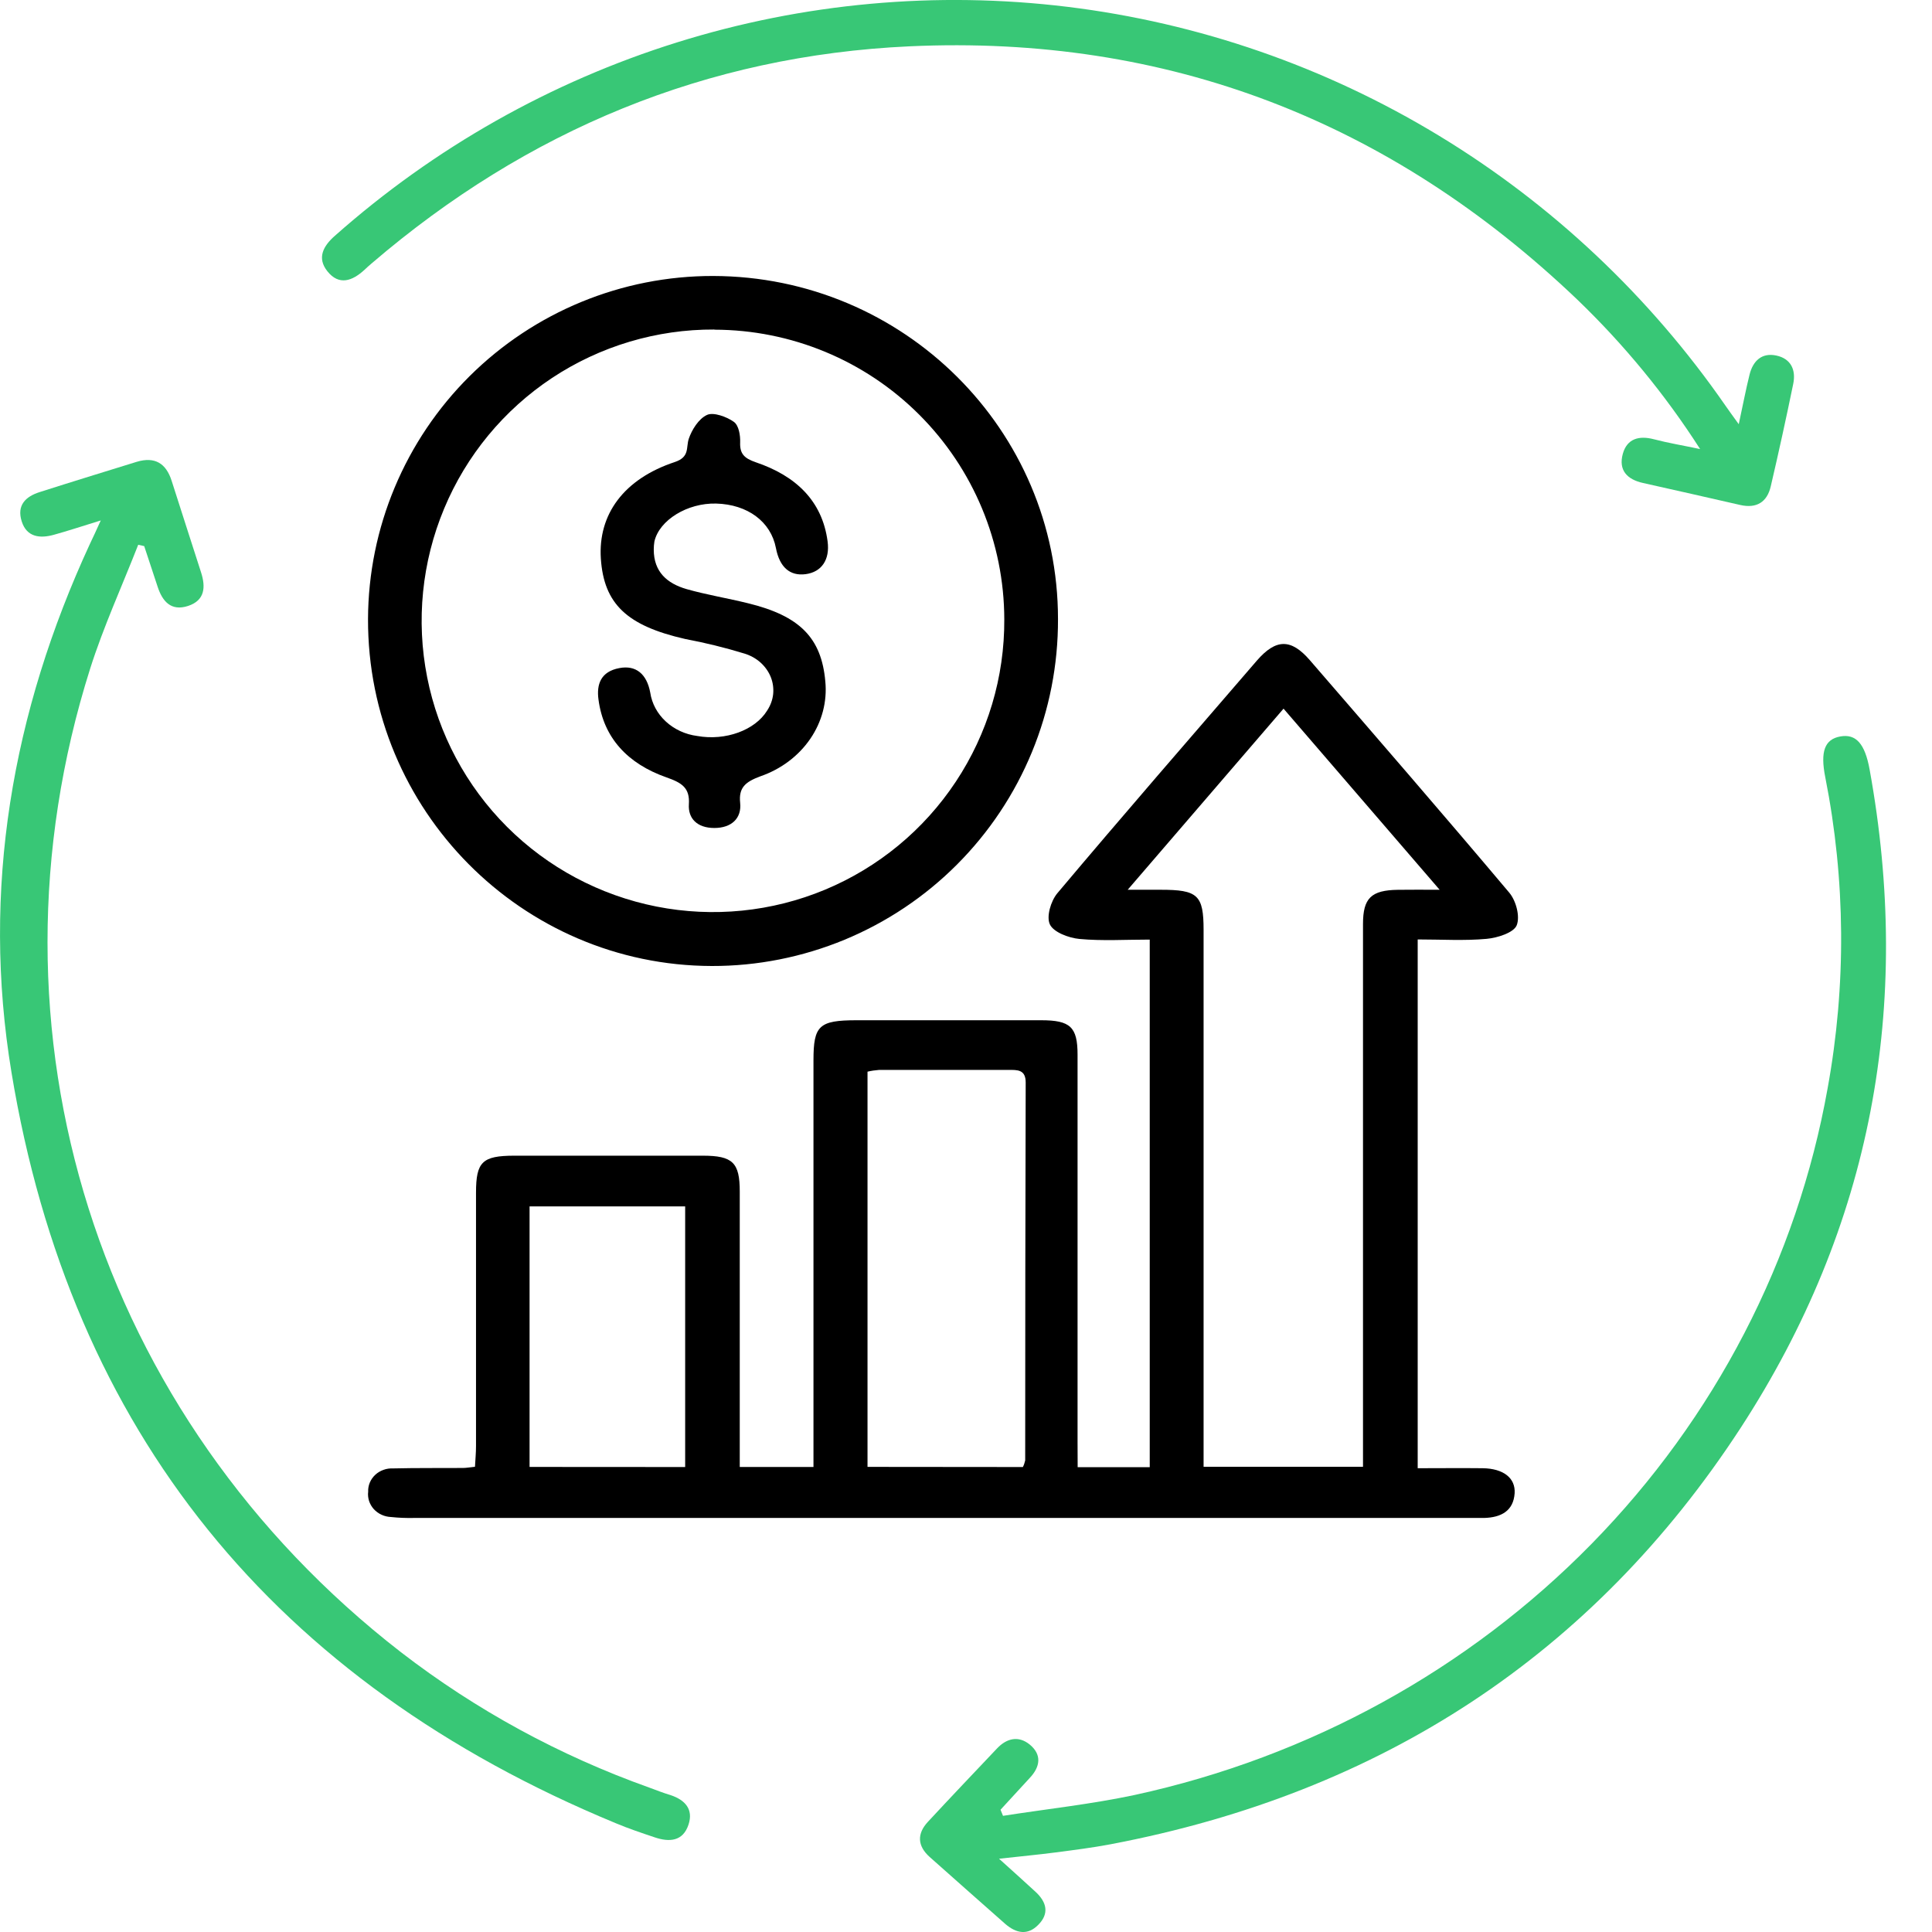 <svg width="39" height="39" viewBox="0 0 39 39" fill="none" xmlns="http://www.w3.org/2000/svg">
<path d="M21.754 29.617H23.209V18.967C22.719 18.967 22.25 18.997 21.789 18.954C21.568 18.933 21.266 18.816 21.193 18.66C21.12 18.505 21.21 18.192 21.344 18.031C22.669 16.457 24.023 14.898 25.37 13.337C25.756 12.892 26.06 12.887 26.441 13.327C27.79 14.887 29.14 16.445 30.467 18.02C30.605 18.185 30.688 18.503 30.616 18.68C30.555 18.828 30.229 18.932 30.009 18.952C29.56 18.993 29.104 18.964 28.618 18.964V29.638C29.059 29.638 29.494 29.633 29.932 29.638C30.348 29.645 30.594 29.835 30.575 30.143C30.551 30.5 30.303 30.633 29.957 30.642C29.86 30.642 29.764 30.642 29.667 30.642H8.347C8.195 30.645 8.044 30.639 7.893 30.623C7.827 30.62 7.762 30.605 7.702 30.577C7.642 30.55 7.589 30.511 7.545 30.463C7.502 30.415 7.47 30.359 7.45 30.299C7.431 30.239 7.424 30.175 7.432 30.112C7.429 30.049 7.441 29.986 7.465 29.928C7.49 29.869 7.527 29.816 7.575 29.771C7.622 29.727 7.679 29.693 7.741 29.671C7.803 29.648 7.87 29.639 7.936 29.642C8.405 29.631 8.875 29.636 9.344 29.633C9.411 29.633 9.478 29.62 9.588 29.609C9.596 29.463 9.609 29.325 9.609 29.189C9.609 27.485 9.609 25.781 9.609 24.076C9.609 23.454 9.736 23.331 10.376 23.329C11.645 23.329 12.914 23.329 14.184 23.329C14.793 23.329 14.933 23.468 14.933 24.055C14.933 25.759 14.933 27.463 14.933 29.167V29.613H16.421V21.405C16.421 20.702 16.532 20.596 17.29 20.595C18.533 20.595 19.775 20.595 21.016 20.595C21.606 20.595 21.752 20.73 21.752 21.292C21.752 23.9 21.752 26.509 21.752 29.118L21.754 29.617ZM29.061 17.961L25.91 14.305L22.764 17.961H23.427C24.179 17.961 24.296 18.066 24.296 18.774V29.609H27.514V29.114C27.514 25.627 27.514 22.14 27.514 18.653C27.514 18.129 27.679 17.969 28.222 17.962C28.47 17.958 28.714 17.961 29.061 17.961ZM20.648 29.614C20.67 29.571 20.685 29.526 20.695 29.48C20.695 26.937 20.698 24.394 20.705 21.852C20.705 21.589 20.539 21.596 20.351 21.598C19.482 21.598 18.612 21.598 17.743 21.598C17.665 21.604 17.588 21.615 17.512 21.633V29.611L20.648 29.614ZM13.831 29.614V24.353H10.69V29.612L13.831 29.614Z" fill="black"/>
<path d="M14.396 5.571C18.244 5.58 21.359 8.68 21.357 12.499C21.36 13.418 21.182 14.329 20.832 15.179C20.482 16.029 19.968 16.801 19.318 17.452C18.669 18.103 17.897 18.618 17.048 18.97C16.198 19.321 15.288 19.502 14.369 19.5C10.533 19.492 7.418 16.349 7.429 12.495C7.436 10.653 8.174 8.891 9.48 7.593C10.787 6.295 12.554 5.568 14.396 5.571ZM14.421 6.652C13.256 6.646 12.115 6.987 11.143 7.63C10.172 8.274 9.413 9.192 8.965 10.268C8.516 11.344 8.397 12.528 8.623 13.672C8.849 14.815 9.41 15.866 10.234 16.69C11.058 17.514 12.109 18.074 13.252 18.3C14.396 18.526 15.581 18.407 16.656 17.959C17.732 17.51 18.65 16.752 19.294 15.78C19.938 14.809 20.279 13.668 20.273 12.502C20.27 10.952 19.652 9.466 18.555 8.37C17.459 7.274 15.972 6.658 14.421 6.655V6.652Z" fill="black"/>
<path d="M20.247 36.655C21.13 36.517 22.033 36.42 22.909 36.233C26.431 35.467 29.64 33.703 32.129 31.164C34.618 28.624 36.277 25.424 36.893 21.968C37.272 19.891 37.256 17.764 36.846 15.692C36.741 15.167 36.835 14.922 37.151 14.866C37.466 14.81 37.646 15.014 37.74 15.53C38.605 20.283 37.792 24.747 35.134 28.829C32.155 33.398 27.888 36.191 22.418 37.229C22.053 37.298 21.683 37.345 21.314 37.393C20.965 37.439 20.613 37.471 20.167 37.521C20.454 37.78 20.681 37.983 20.905 38.19C21.129 38.397 21.186 38.629 20.957 38.857C20.745 39.072 20.515 39.028 20.295 38.839C19.784 38.388 19.274 37.937 18.765 37.484C18.519 37.263 18.507 37.018 18.73 36.777C19.191 36.28 19.659 35.788 20.127 35.294C20.322 35.088 20.561 35.031 20.789 35.218C21.033 35.421 21 35.663 20.789 35.888L20.197 36.532L20.247 36.655Z" fill="#38C776"/>
<path d="M2.034 10.506C1.641 10.627 1.361 10.72 1.085 10.796C0.81 10.872 0.54 10.847 0.438 10.524C0.336 10.201 0.514 10.024 0.802 9.933C1.453 9.725 2.108 9.524 2.761 9.322C3.128 9.212 3.353 9.355 3.465 9.706C3.661 10.322 3.861 10.937 4.059 11.555C4.153 11.848 4.14 12.119 3.796 12.232C3.452 12.344 3.278 12.139 3.181 11.841C3.092 11.569 3.001 11.297 2.911 11.024L2.79 10.997C2.464 11.83 2.089 12.65 1.82 13.497C-0.5 20.824 1.962 28.601 8.095 33.353C9.607 34.519 11.298 35.44 13.104 36.084C13.248 36.137 13.392 36.194 13.537 36.237C13.831 36.335 14 36.524 13.899 36.831C13.787 37.172 13.513 37.19 13.215 37.089C12.95 37 12.684 36.911 12.43 36.804C5.538 33.954 1.431 28.902 0.232 21.649C-0.379 17.955 0.242 14.381 1.818 10.973C1.878 10.851 1.933 10.728 2.034 10.506Z" fill="#38C776"/>
<path d="M35.099 8.563C35.184 8.173 35.242 7.862 35.318 7.558C35.388 7.284 35.564 7.115 35.857 7.177C36.15 7.239 36.257 7.464 36.199 7.748C36.057 8.439 35.906 9.128 35.746 9.814C35.672 10.139 35.456 10.268 35.13 10.194C34.473 10.045 33.823 9.895 33.168 9.75C32.845 9.679 32.667 9.492 32.759 9.16C32.845 8.852 33.088 8.79 33.382 8.866C33.676 8.943 33.963 8.99 34.319 9.065C33.614 7.965 32.782 6.954 31.843 6.051C28.058 2.435 23.553 0.697 18.36 0.935C14.263 1.123 10.641 2.627 7.508 5.312C7.456 5.356 7.404 5.402 7.354 5.45C7.112 5.671 6.844 5.772 6.608 5.475C6.394 5.206 6.525 4.966 6.761 4.759C8.767 2.981 11.121 1.651 13.669 0.855C16.217 0.059 18.902 -0.185 21.55 0.138C24.198 0.462 26.748 1.345 29.036 2.732C31.324 4.118 33.298 5.977 34.829 8.186C34.899 8.287 34.971 8.386 35.099 8.563Z" fill="#38C776"/>
<path d="M13.197 11.094C13.197 11.543 13.465 11.778 13.86 11.892C14.256 12.005 14.69 12.076 15.102 12.178C16.146 12.433 16.582 12.877 16.66 13.754C16.7 14.161 16.593 14.569 16.356 14.915C16.119 15.261 15.766 15.527 15.349 15.671C15.048 15.783 14.908 15.897 14.941 16.207C14.974 16.518 14.767 16.714 14.42 16.714C14.073 16.714 13.887 16.522 13.906 16.235C13.928 15.899 13.758 15.799 13.449 15.691C12.676 15.418 12.183 14.9 12.081 14.119C12.04 13.815 12.126 13.556 12.504 13.486C12.835 13.423 13.056 13.603 13.126 13.981C13.159 14.202 13.269 14.407 13.441 14.565C13.612 14.723 13.835 14.826 14.076 14.857C14.646 14.959 15.242 14.74 15.485 14.345C15.552 14.244 15.594 14.131 15.607 14.014C15.619 13.896 15.603 13.778 15.559 13.667C15.515 13.557 15.444 13.457 15.352 13.374C15.26 13.292 15.149 13.23 15.027 13.193C14.635 13.073 14.236 12.975 13.832 12.899C12.653 12.631 12.191 12.19 12.129 11.278C12.07 10.382 12.595 9.666 13.624 9.326C13.927 9.224 13.845 9.036 13.904 8.857C13.964 8.679 14.103 8.452 14.274 8.375C14.402 8.316 14.672 8.413 14.814 8.516C14.915 8.589 14.946 8.79 14.941 8.93C14.932 9.158 15.022 9.251 15.255 9.331C16.064 9.604 16.598 10.11 16.706 10.928C16.756 11.3 16.584 11.547 16.264 11.59C15.944 11.633 15.736 11.447 15.663 11.063C15.561 10.531 15.092 10.182 14.456 10.165C13.878 10.15 13.309 10.497 13.21 10.931C13.201 10.985 13.197 11.04 13.197 11.094Z" fill="black"/>
</svg>
